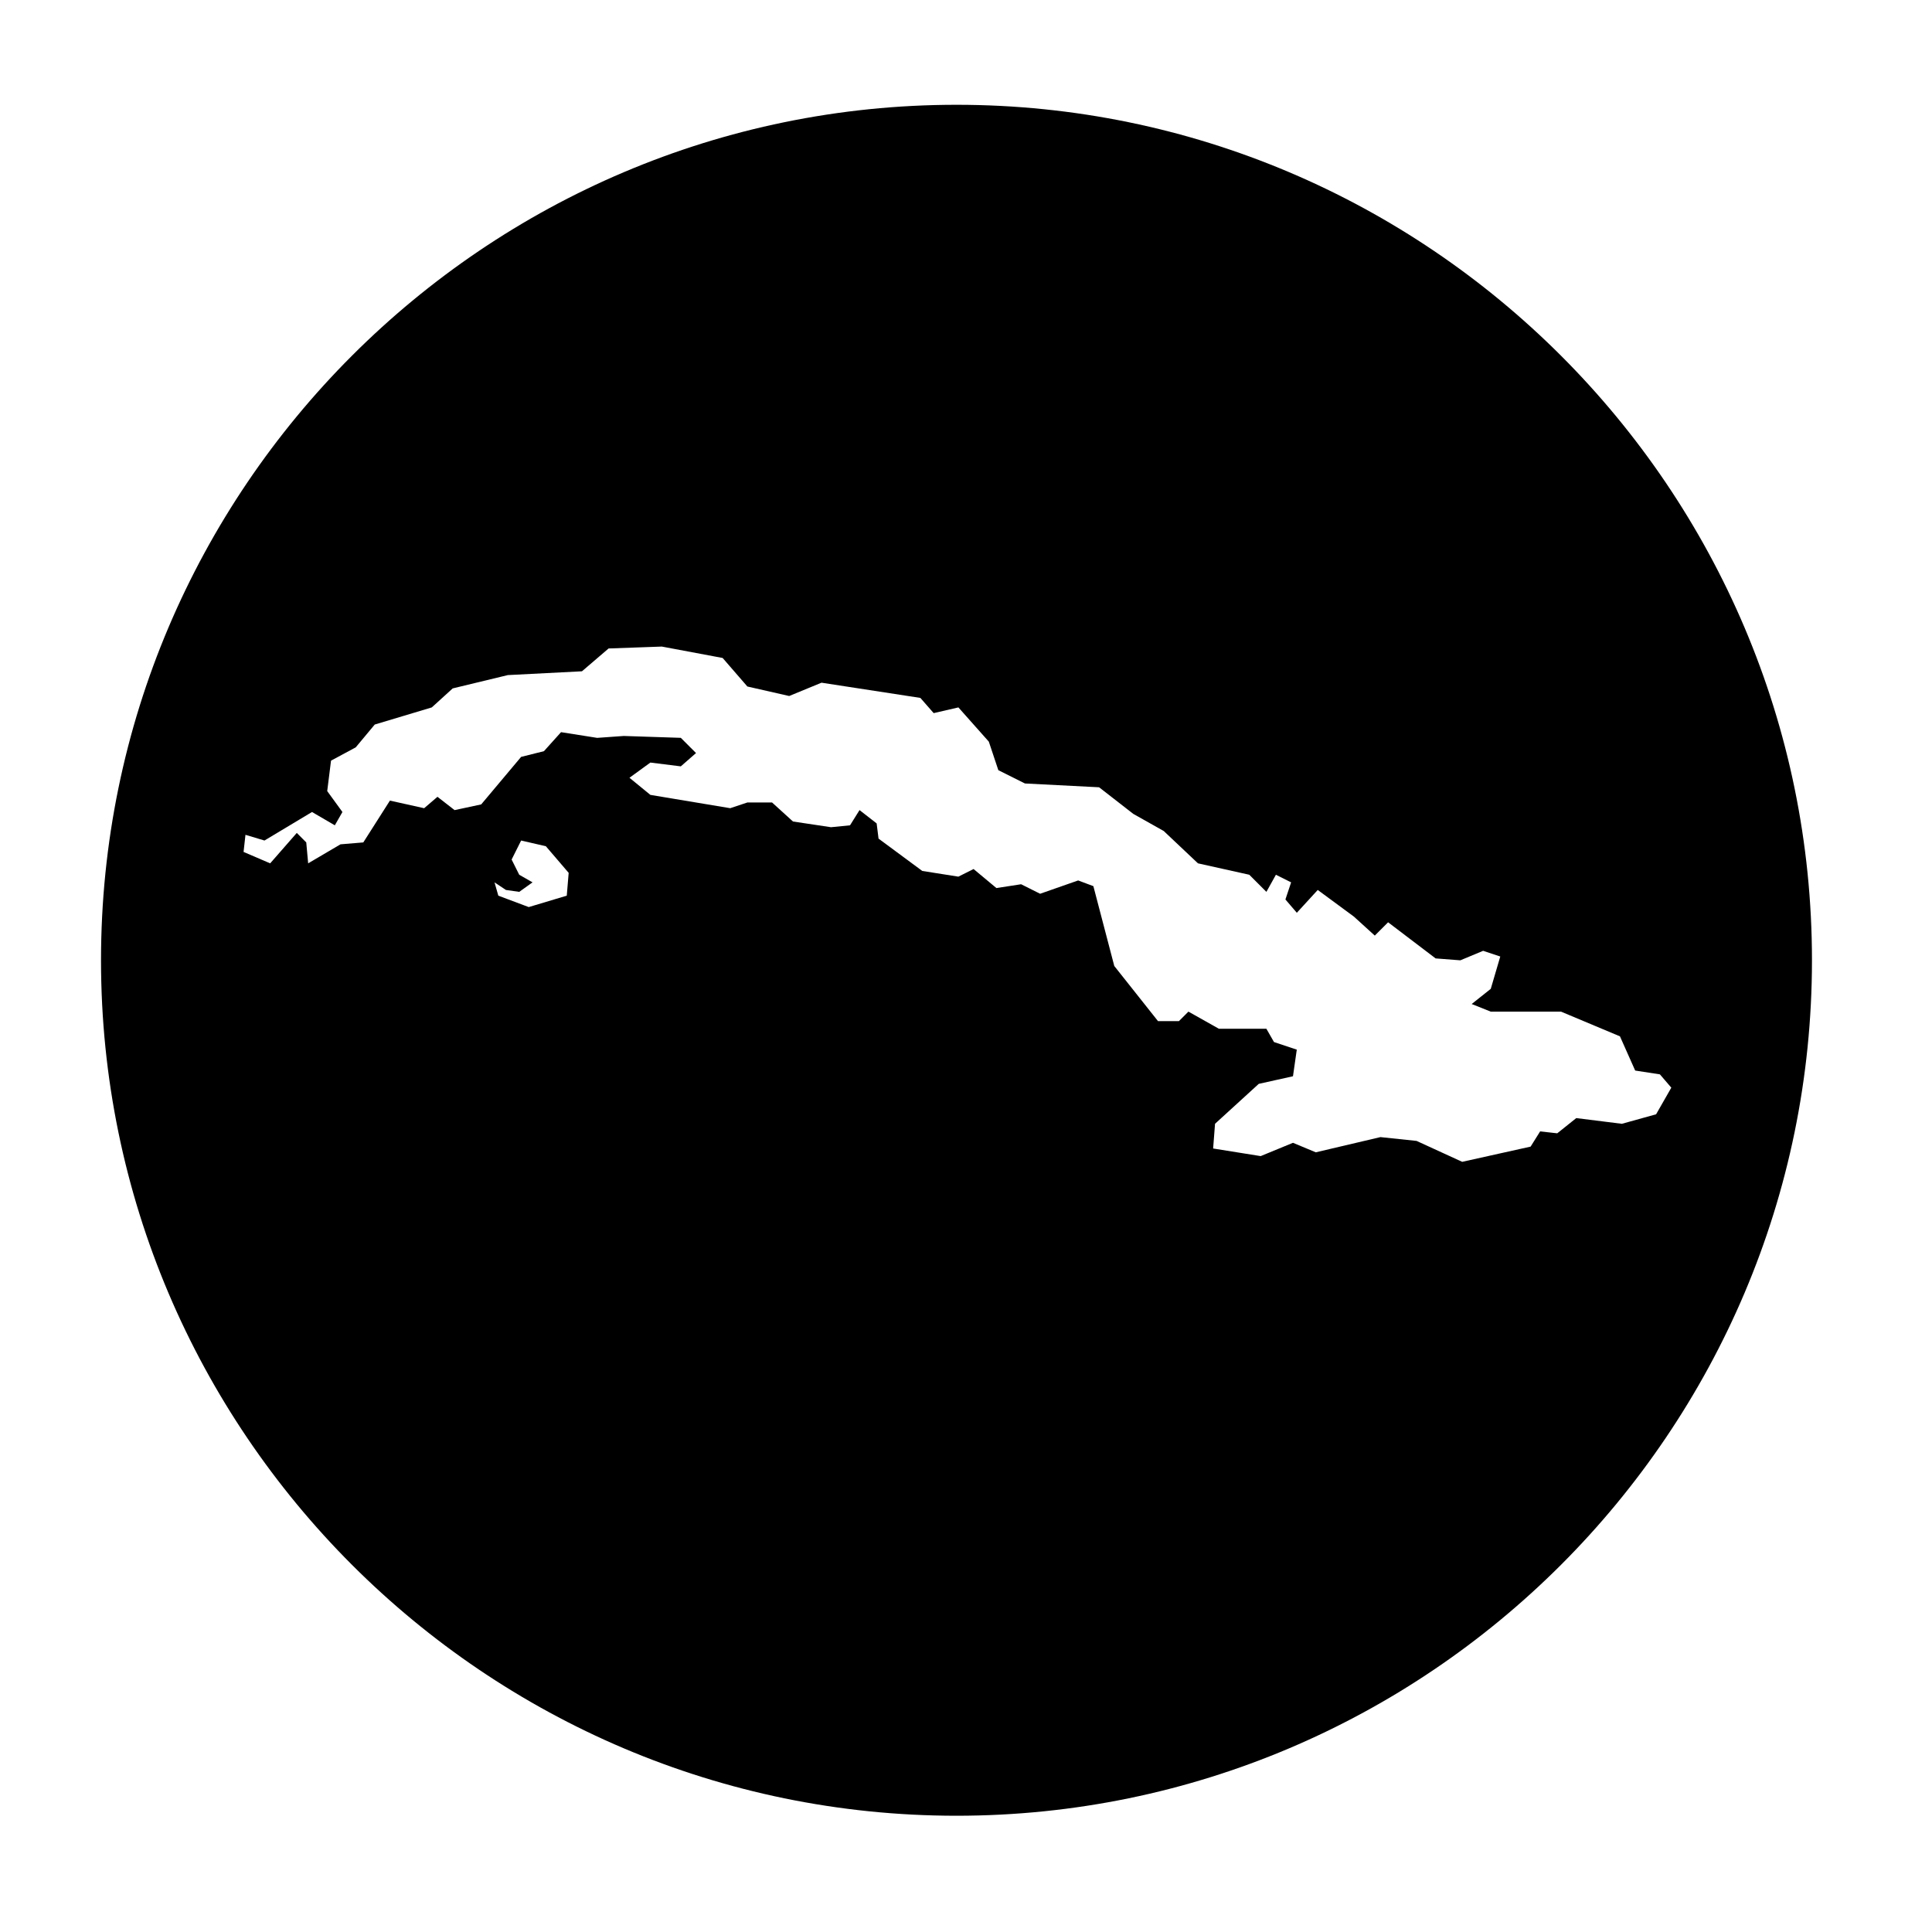 <?xml version="1.0" encoding="UTF-8"?>
<!-- Uploaded to: SVG Repo, www.svgrepo.com, Generator: SVG Repo Mixer Tools -->
<svg fill="#000000" width="800px" height="800px" version="1.1" viewBox="144 144 512 512" xmlns="http://www.w3.org/2000/svg">
 <path d="m397.48 171.77c-124.95 0-226.71 101.77-226.71 226.71 0 124.95 101.77 226.71 226.71 226.71 124.95 0 226.71-101.77 226.71-226.71 0-124.95-101.77-226.71-226.71-226.71zm-103.28 209.59-10.078 3.023-8.062-3.023-1.008-3.527 3.023 2.016 3.527 0.504 3.527-2.519-3.527-2.016-2.016-4.031 2.519-5.039 6.551 1.512 6.047 7.055zm283.14 46.348 6.551 1.008 3.023 3.527-4.031 7.055-9.07 2.519-12.09-1.512-5.039 4.031-4.535-0.504-2.519 4.031-18.137 4.031-12.09-5.543-9.574-1.008-17.129 4.031-6.047-2.519-8.562 3.523-12.598-2.016 0.504-6.551 11.586-10.578 9.07-2.016 1.008-7.055-6.043-2.012-2.016-3.527h-12.594l-8.062-4.535-2.519 2.519h-5.543l-11.586-14.609-5.543-21.16-4.031-1.512-10.078 3.527-5.039-2.519-6.551 1.008-6.047-5.039-4.031 2.016-9.566-1.512-11.586-8.566-0.504-4.031-4.535-3.527-2.519 4.031-5.039 0.504-10.078-1.512-5.543-5.039h-6.551l-4.535 1.512-21.16-3.527-5.543-4.535 5.543-4.031 8.062 1.008 4.031-3.527-4.031-4.031-15.109-0.496-7.055 0.504-9.574-1.512-4.535 5.039-6.047 1.512-10.578 12.594-7.055 1.512-4.535-3.527-3.527 3.023-9.07-2.016-7.055 11.082-6.047 0.504-8.566 5.039-0.504-5.543-2.508-2.519-7.055 8.062-7.051-3.023 0.504-4.535 5.039 1.512 12.594-7.559 6.047 3.527 2.016-3.527-4.031-5.543 1.008-8.062 6.551-3.527 5.039-6.047 15.113-4.535 5.543-5.039 14.609-3.527 19.648-1.008 7.055-6.047 14.105-0.504 16.121 3.023 6.551 7.559 11.082 2.519 8.566-3.527 26.199 4.031 3.527 4.031 6.551-1.512 8.062 9.07 2.519 7.559 7.055 3.527 19.648 1.008 9.07 7.055 8.062 4.535 9.07 8.566 13.602 3.023 4.535 4.535 2.519-4.535 4.031 2.016-1.512 4.535 3.023 3.527 5.543-6.047 9.574 7.055 5.543 5.039 3.527-3.527 12.594 9.574 6.551 0.504 6.047-2.519 4.535 1.512-2.519 8.566-5.059 4.023 5.039 2.016h18.641l15.617 6.551z" fill-rule="evenodd"/>
</svg>